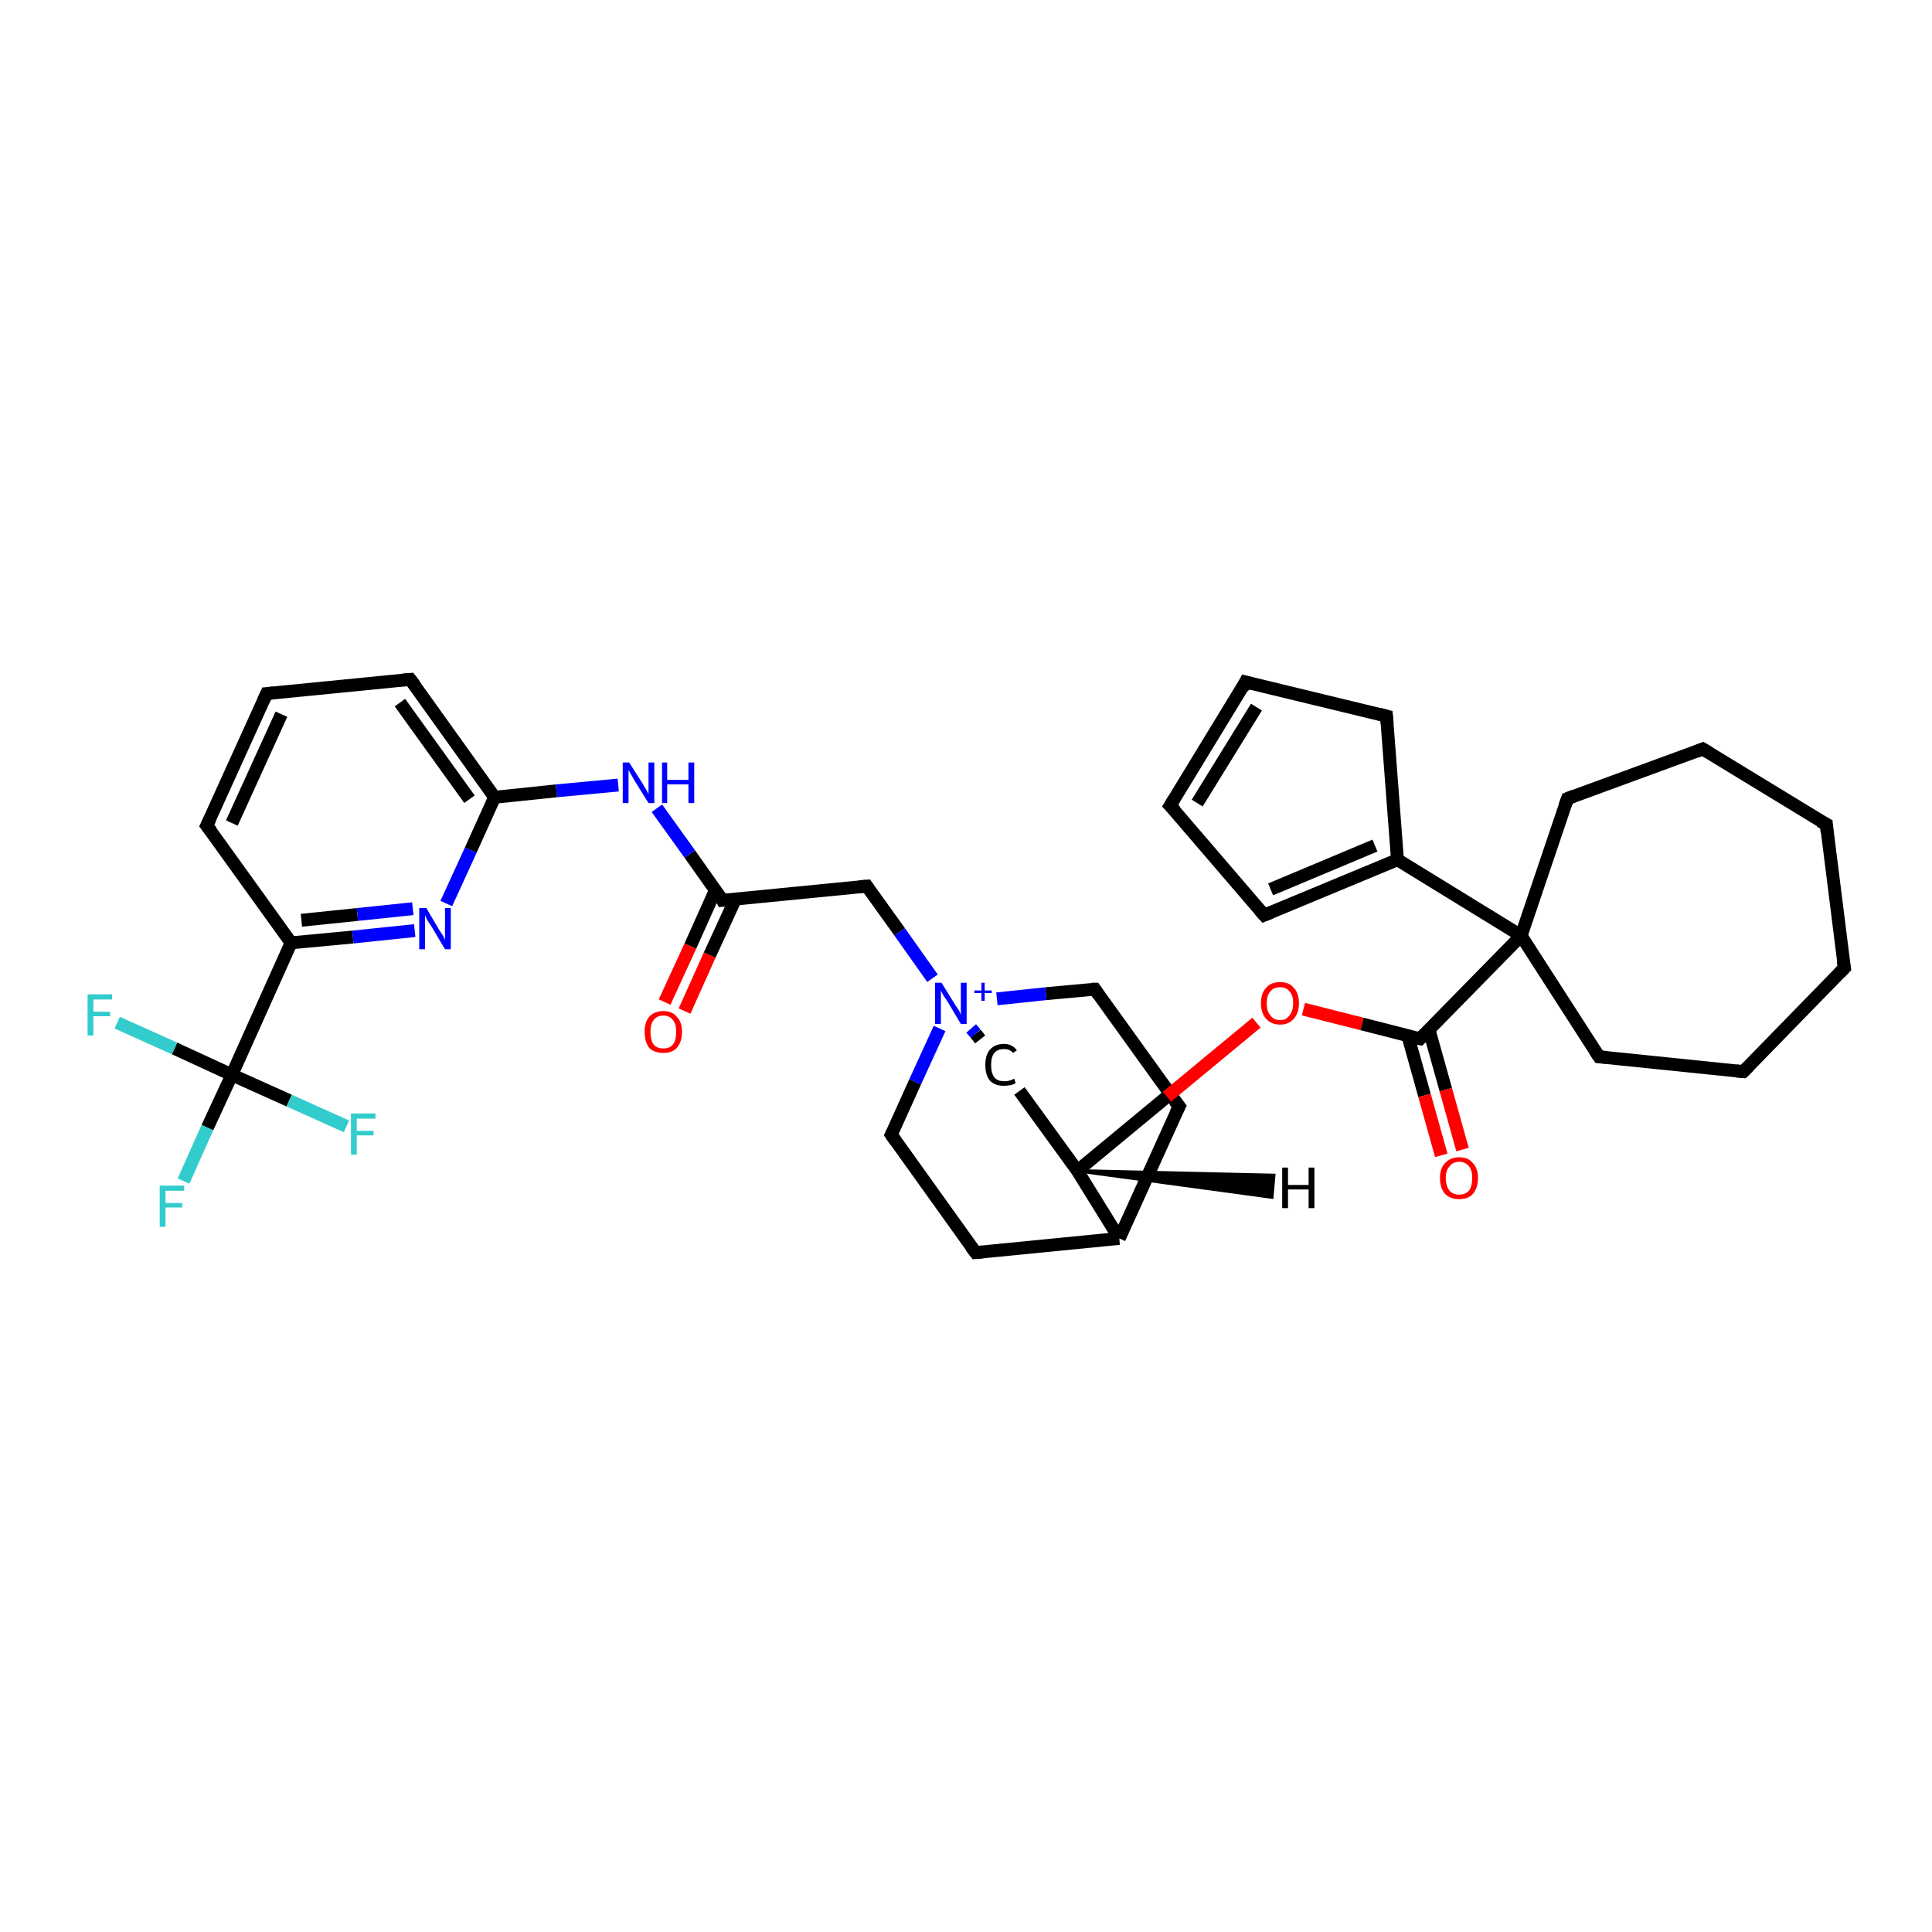 <?xml version='1.0' encoding='iso-8859-1'?>
<svg version='1.1' baseProfile='full'
              xmlns='http://www.w3.org/2000/svg'
                      xmlns:rdkit='http://www.rdkit.org/xml'
                      xmlns:xlink='http://www.w3.org/1999/xlink'
                  xml:space='preserve'
width='300px' height='300px' viewBox='0 0 300 300'>
<!-- END OF HEADER -->
<rect style='opacity:1.0;fill:#FFFFFF;stroke:none' width='300.0' height='300.0' x='0.0' y='0.0'> </rect>
<path class='bond-0 atom-0 atom-1' d='M 103.2,155.6 L 107.2,146.9' style='fill:none;fill-rule:evenodd;stroke:#FF0000;stroke-width:2.0px;stroke-linecap:butt;stroke-linejoin:miter;stroke-opacity:1' />
<path class='bond-0 atom-0 atom-1' d='M 107.2,146.9 L 111.1,138.2' style='fill:none;fill-rule:evenodd;stroke:#000000;stroke-width:2.0px;stroke-linecap:butt;stroke-linejoin:miter;stroke-opacity:1' />
<path class='bond-0 atom-0 atom-1' d='M 106.3,157.0 L 110.2,148.3' style='fill:none;fill-rule:evenodd;stroke:#FF0000;stroke-width:2.0px;stroke-linecap:butt;stroke-linejoin:miter;stroke-opacity:1' />
<path class='bond-0 atom-0 atom-1' d='M 110.2,148.3 L 114.2,139.6' style='fill:none;fill-rule:evenodd;stroke:#000000;stroke-width:2.0px;stroke-linecap:butt;stroke-linejoin:miter;stroke-opacity:1' />
<path class='bond-1 atom-1 atom-2' d='M 112.2,139.8 L 134.6,137.6' style='fill:none;fill-rule:evenodd;stroke:#000000;stroke-width:2.0px;stroke-linecap:butt;stroke-linejoin:miter;stroke-opacity:1' />
<path class='bond-2 atom-2 atom-3' d='M 134.6,137.6 L 139.7,144.7' style='fill:none;fill-rule:evenodd;stroke:#000000;stroke-width:2.0px;stroke-linecap:butt;stroke-linejoin:miter;stroke-opacity:1' />
<path class='bond-2 atom-2 atom-3' d='M 139.7,144.7 L 144.8,151.9' style='fill:none;fill-rule:evenodd;stroke:#0000FF;stroke-width:2.0px;stroke-linecap:butt;stroke-linejoin:miter;stroke-opacity:1' />
<path class='bond-3 atom-3 atom-4' d='M 145.9,159.7 L 142.1,168.0' style='fill:none;fill-rule:evenodd;stroke:#0000FF;stroke-width:2.0px;stroke-linecap:butt;stroke-linejoin:miter;stroke-opacity:1' />
<path class='bond-3 atom-3 atom-4' d='M 142.1,168.0 L 138.4,176.2' style='fill:none;fill-rule:evenodd;stroke:#000000;stroke-width:2.0px;stroke-linecap:butt;stroke-linejoin:miter;stroke-opacity:1' />
<path class='bond-4 atom-4 atom-5' d='M 138.4,176.2 L 151.5,194.5' style='fill:none;fill-rule:evenodd;stroke:#000000;stroke-width:2.0px;stroke-linecap:butt;stroke-linejoin:miter;stroke-opacity:1' />
<path class='bond-5 atom-5 atom-6' d='M 151.5,194.5 L 173.8,192.3' style='fill:none;fill-rule:evenodd;stroke:#000000;stroke-width:2.0px;stroke-linecap:butt;stroke-linejoin:miter;stroke-opacity:1' />
<path class='bond-6 atom-6 atom-7' d='M 173.8,192.3 L 183.1,171.8' style='fill:none;fill-rule:evenodd;stroke:#000000;stroke-width:2.0px;stroke-linecap:butt;stroke-linejoin:miter;stroke-opacity:1' />
<path class='bond-7 atom-7 atom-8' d='M 183.1,171.8 L 170.0,153.6' style='fill:none;fill-rule:evenodd;stroke:#000000;stroke-width:2.0px;stroke-linecap:butt;stroke-linejoin:miter;stroke-opacity:1' />
<path class='bond-8 atom-6 atom-9' d='M 173.8,192.3 L 167.3,181.8' style='fill:none;fill-rule:evenodd;stroke:#000000;stroke-width:2.0px;stroke-linecap:butt;stroke-linejoin:miter;stroke-opacity:1' />
<path class='bond-9 atom-9 atom-10' d='M 167.3,181.8 L 181.2,170.3' style='fill:none;fill-rule:evenodd;stroke:#000000;stroke-width:2.0px;stroke-linecap:butt;stroke-linejoin:miter;stroke-opacity:1' />
<path class='bond-9 atom-9 atom-10' d='M 181.2,170.3 L 195.1,158.8' style='fill:none;fill-rule:evenodd;stroke:#FF0000;stroke-width:2.0px;stroke-linecap:butt;stroke-linejoin:miter;stroke-opacity:1' />
<path class='bond-10 atom-10 atom-11' d='M 202.4,156.7 L 211.5,159.0' style='fill:none;fill-rule:evenodd;stroke:#FF0000;stroke-width:2.0px;stroke-linecap:butt;stroke-linejoin:miter;stroke-opacity:1' />
<path class='bond-10 atom-10 atom-11' d='M 211.5,159.0 L 220.5,161.3' style='fill:none;fill-rule:evenodd;stroke:#000000;stroke-width:2.0px;stroke-linecap:butt;stroke-linejoin:miter;stroke-opacity:1' />
<path class='bond-11 atom-11 atom-12' d='M 218.6,160.8 L 221.2,170.1' style='fill:none;fill-rule:evenodd;stroke:#000000;stroke-width:2.0px;stroke-linecap:butt;stroke-linejoin:miter;stroke-opacity:1' />
<path class='bond-11 atom-11 atom-12' d='M 221.2,170.1 L 223.8,179.4' style='fill:none;fill-rule:evenodd;stroke:#FF0000;stroke-width:2.0px;stroke-linecap:butt;stroke-linejoin:miter;stroke-opacity:1' />
<path class='bond-11 atom-11 atom-12' d='M 221.9,159.9 L 224.5,169.2' style='fill:none;fill-rule:evenodd;stroke:#000000;stroke-width:2.0px;stroke-linecap:butt;stroke-linejoin:miter;stroke-opacity:1' />
<path class='bond-11 atom-11 atom-12' d='M 224.5,169.2 L 227.1,178.5' style='fill:none;fill-rule:evenodd;stroke:#FF0000;stroke-width:2.0px;stroke-linecap:butt;stroke-linejoin:miter;stroke-opacity:1' />
<path class='bond-12 atom-11 atom-13' d='M 220.5,161.3 L 236.2,145.3' style='fill:none;fill-rule:evenodd;stroke:#000000;stroke-width:2.0px;stroke-linecap:butt;stroke-linejoin:miter;stroke-opacity:1' />
<path class='bond-13 atom-13 atom-14' d='M 236.2,145.3 L 217.0,133.5' style='fill:none;fill-rule:evenodd;stroke:#000000;stroke-width:2.0px;stroke-linecap:butt;stroke-linejoin:miter;stroke-opacity:1' />
<path class='bond-14 atom-14 atom-15' d='M 217.0,133.5 L 196.3,142.1' style='fill:none;fill-rule:evenodd;stroke:#000000;stroke-width:2.0px;stroke-linecap:butt;stroke-linejoin:miter;stroke-opacity:1' />
<path class='bond-14 atom-14 atom-15' d='M 213.5,131.3 L 197.3,138.1' style='fill:none;fill-rule:evenodd;stroke:#000000;stroke-width:2.0px;stroke-linecap:butt;stroke-linejoin:miter;stroke-opacity:1' />
<path class='bond-15 atom-15 atom-16' d='M 196.3,142.1 L 181.7,125.1' style='fill:none;fill-rule:evenodd;stroke:#000000;stroke-width:2.0px;stroke-linecap:butt;stroke-linejoin:miter;stroke-opacity:1' />
<path class='bond-16 atom-16 atom-17' d='M 181.7,125.1 L 193.4,105.9' style='fill:none;fill-rule:evenodd;stroke:#000000;stroke-width:2.0px;stroke-linecap:butt;stroke-linejoin:miter;stroke-opacity:1' />
<path class='bond-16 atom-16 atom-17' d='M 185.9,124.7 L 195.1,109.8' style='fill:none;fill-rule:evenodd;stroke:#000000;stroke-width:2.0px;stroke-linecap:butt;stroke-linejoin:miter;stroke-opacity:1' />
<path class='bond-17 atom-17 atom-18' d='M 193.4,105.9 L 215.3,111.2' style='fill:none;fill-rule:evenodd;stroke:#000000;stroke-width:2.0px;stroke-linecap:butt;stroke-linejoin:miter;stroke-opacity:1' />
<path class='bond-18 atom-13 atom-19' d='M 236.2,145.3 L 243.4,124.0' style='fill:none;fill-rule:evenodd;stroke:#000000;stroke-width:2.0px;stroke-linecap:butt;stroke-linejoin:miter;stroke-opacity:1' />
<path class='bond-19 atom-19 atom-20' d='M 243.4,124.0 L 264.4,116.3' style='fill:none;fill-rule:evenodd;stroke:#000000;stroke-width:2.0px;stroke-linecap:butt;stroke-linejoin:miter;stroke-opacity:1' />
<path class='bond-20 atom-20 atom-21' d='M 264.4,116.3 L 283.6,128.0' style='fill:none;fill-rule:evenodd;stroke:#000000;stroke-width:2.0px;stroke-linecap:butt;stroke-linejoin:miter;stroke-opacity:1' />
<path class='bond-21 atom-21 atom-22' d='M 283.6,128.0 L 286.4,150.3' style='fill:none;fill-rule:evenodd;stroke:#000000;stroke-width:2.0px;stroke-linecap:butt;stroke-linejoin:miter;stroke-opacity:1' />
<path class='bond-22 atom-22 atom-23' d='M 286.4,150.3 L 270.7,166.4' style='fill:none;fill-rule:evenodd;stroke:#000000;stroke-width:2.0px;stroke-linecap:butt;stroke-linejoin:miter;stroke-opacity:1' />
<path class='bond-23 atom-23 atom-24' d='M 270.7,166.4 L 248.3,164.1' style='fill:none;fill-rule:evenodd;stroke:#000000;stroke-width:2.0px;stroke-linecap:butt;stroke-linejoin:miter;stroke-opacity:1' />
<path class='bond-24 atom-9 atom-25' d='M 167.3,181.8 L 158.3,169.4' style='fill:none;fill-rule:evenodd;stroke:#000000;stroke-width:2.0px;stroke-linecap:butt;stroke-linejoin:miter;stroke-opacity:1' />
<path class='bond-25 atom-1 atom-26' d='M 112.2,139.8 L 107.1,132.6' style='fill:none;fill-rule:evenodd;stroke:#000000;stroke-width:2.0px;stroke-linecap:butt;stroke-linejoin:miter;stroke-opacity:1' />
<path class='bond-25 atom-1 atom-26' d='M 107.1,132.6 L 102.0,125.5' style='fill:none;fill-rule:evenodd;stroke:#0000FF;stroke-width:2.0px;stroke-linecap:butt;stroke-linejoin:miter;stroke-opacity:1' />
<path class='bond-26 atom-26 atom-27' d='M 96.0,121.9 L 86.4,122.8' style='fill:none;fill-rule:evenodd;stroke:#0000FF;stroke-width:2.0px;stroke-linecap:butt;stroke-linejoin:miter;stroke-opacity:1' />
<path class='bond-26 atom-26 atom-27' d='M 86.4,122.8 L 76.8,123.8' style='fill:none;fill-rule:evenodd;stroke:#000000;stroke-width:2.0px;stroke-linecap:butt;stroke-linejoin:miter;stroke-opacity:1' />
<path class='bond-27 atom-27 atom-28' d='M 76.8,123.8 L 63.7,105.5' style='fill:none;fill-rule:evenodd;stroke:#000000;stroke-width:2.0px;stroke-linecap:butt;stroke-linejoin:miter;stroke-opacity:1' />
<path class='bond-27 atom-27 atom-28' d='M 72.9,124.1 L 62.1,109.1' style='fill:none;fill-rule:evenodd;stroke:#000000;stroke-width:2.0px;stroke-linecap:butt;stroke-linejoin:miter;stroke-opacity:1' />
<path class='bond-28 atom-28 atom-29' d='M 63.7,105.5 L 41.4,107.7' style='fill:none;fill-rule:evenodd;stroke:#000000;stroke-width:2.0px;stroke-linecap:butt;stroke-linejoin:miter;stroke-opacity:1' />
<path class='bond-29 atom-29 atom-30' d='M 41.4,107.7 L 32.1,128.2' style='fill:none;fill-rule:evenodd;stroke:#000000;stroke-width:2.0px;stroke-linecap:butt;stroke-linejoin:miter;stroke-opacity:1' />
<path class='bond-29 atom-29 atom-30' d='M 43.7,110.9 L 36.0,127.8' style='fill:none;fill-rule:evenodd;stroke:#000000;stroke-width:2.0px;stroke-linecap:butt;stroke-linejoin:miter;stroke-opacity:1' />
<path class='bond-30 atom-30 atom-31' d='M 32.1,128.2 L 45.2,146.4' style='fill:none;fill-rule:evenodd;stroke:#000000;stroke-width:2.0px;stroke-linecap:butt;stroke-linejoin:miter;stroke-opacity:1' />
<path class='bond-31 atom-31 atom-32' d='M 45.2,146.4 L 36.0,166.9' style='fill:none;fill-rule:evenodd;stroke:#000000;stroke-width:2.0px;stroke-linecap:butt;stroke-linejoin:miter;stroke-opacity:1' />
<path class='bond-32 atom-32 atom-33' d='M 36.0,166.9 L 32.2,175.1' style='fill:none;fill-rule:evenodd;stroke:#000000;stroke-width:2.0px;stroke-linecap:butt;stroke-linejoin:miter;stroke-opacity:1' />
<path class='bond-32 atom-32 atom-33' d='M 32.2,175.1 L 28.5,183.4' style='fill:none;fill-rule:evenodd;stroke:#33CCCC;stroke-width:2.0px;stroke-linecap:butt;stroke-linejoin:miter;stroke-opacity:1' />
<path class='bond-33 atom-32 atom-34' d='M 36.0,166.9 L 27.1,162.8' style='fill:none;fill-rule:evenodd;stroke:#000000;stroke-width:2.0px;stroke-linecap:butt;stroke-linejoin:miter;stroke-opacity:1' />
<path class='bond-33 atom-32 atom-34' d='M 27.1,162.8 L 18.2,158.8' style='fill:none;fill-rule:evenodd;stroke:#33CCCC;stroke-width:2.0px;stroke-linecap:butt;stroke-linejoin:miter;stroke-opacity:1' />
<path class='bond-34 atom-32 atom-35' d='M 36.0,166.9 L 44.9,170.9' style='fill:none;fill-rule:evenodd;stroke:#000000;stroke-width:2.0px;stroke-linecap:butt;stroke-linejoin:miter;stroke-opacity:1' />
<path class='bond-34 atom-32 atom-35' d='M 44.9,170.9 L 53.8,174.9' style='fill:none;fill-rule:evenodd;stroke:#33CCCC;stroke-width:2.0px;stroke-linecap:butt;stroke-linejoin:miter;stroke-opacity:1' />
<path class='bond-35 atom-31 atom-36' d='M 45.2,146.4 L 54.8,145.5' style='fill:none;fill-rule:evenodd;stroke:#000000;stroke-width:2.0px;stroke-linecap:butt;stroke-linejoin:miter;stroke-opacity:1' />
<path class='bond-35 atom-31 atom-36' d='M 54.8,145.5 L 64.4,144.5' style='fill:none;fill-rule:evenodd;stroke:#0000FF;stroke-width:2.0px;stroke-linecap:butt;stroke-linejoin:miter;stroke-opacity:1' />
<path class='bond-35 atom-31 atom-36' d='M 46.8,142.9 L 55.5,142.0' style='fill:none;fill-rule:evenodd;stroke:#000000;stroke-width:2.0px;stroke-linecap:butt;stroke-linejoin:miter;stroke-opacity:1' />
<path class='bond-35 atom-31 atom-36' d='M 55.5,142.0 L 64.1,141.1' style='fill:none;fill-rule:evenodd;stroke:#0000FF;stroke-width:2.0px;stroke-linecap:butt;stroke-linejoin:miter;stroke-opacity:1' />
<path class='bond-36 atom-8 atom-3' d='M 170.0,153.6 L 162.4,154.3' style='fill:none;fill-rule:evenodd;stroke:#000000;stroke-width:2.0px;stroke-linecap:butt;stroke-linejoin:miter;stroke-opacity:1' />
<path class='bond-36 atom-8 atom-3' d='M 162.4,154.3 L 154.8,155.1' style='fill:none;fill-rule:evenodd;stroke:#0000FF;stroke-width:2.0px;stroke-linecap:butt;stroke-linejoin:miter;stroke-opacity:1' />
<path class='bond-37 atom-24 atom-13' d='M 248.3,164.1 L 236.2,145.3' style='fill:none;fill-rule:evenodd;stroke:#000000;stroke-width:2.0px;stroke-linecap:butt;stroke-linejoin:miter;stroke-opacity:1' />
<path class='bond-38 atom-36 atom-27' d='M 69.3,140.3 L 73.1,132.0' style='fill:none;fill-rule:evenodd;stroke:#0000FF;stroke-width:2.0px;stroke-linecap:butt;stroke-linejoin:miter;stroke-opacity:1' />
<path class='bond-38 atom-36 atom-27' d='M 73.1,132.0 L 76.8,123.8' style='fill:none;fill-rule:evenodd;stroke:#000000;stroke-width:2.0px;stroke-linecap:butt;stroke-linejoin:miter;stroke-opacity:1' />
<path class='bond-39 atom-25 atom-3' d='M 152.2,161.4 L 151.5,160.5' style='fill:none;fill-rule:evenodd;stroke:#000000;stroke-width:2.0px;stroke-linecap:butt;stroke-linejoin:miter;stroke-opacity:1' />
<path class='bond-39 atom-25 atom-3' d='M 151.5,160.5 L 150.8,159.7' style='fill:none;fill-rule:evenodd;stroke:#0000FF;stroke-width:2.0px;stroke-linecap:butt;stroke-linejoin:miter;stroke-opacity:1' />
<path class='bond-40 atom-18 atom-14' d='M 215.3,111.2 L 217.0,133.5' style='fill:none;fill-rule:evenodd;stroke:#000000;stroke-width:2.0px;stroke-linecap:butt;stroke-linejoin:miter;stroke-opacity:1' />
<path class='bond-41 atom-9 atom-37' d='M 167.3,181.8 L 197.8,182.5 L 197.5,185.9 Z' style='fill:#000000;fill-rule:evenodd;fill-opacity:1;stroke:#000000;stroke-width:0.5px;stroke-linecap:butt;stroke-linejoin:miter;stroke-opacity:1;' />
<path d='M 113.3,139.7 L 112.2,139.8 L 112.0,139.4' style='fill:none;stroke:#000000;stroke-width:2.0px;stroke-linecap:butt;stroke-linejoin:miter;stroke-opacity:1;' />
<path d='M 133.4,137.7 L 134.6,137.6 L 134.8,137.9' style='fill:none;stroke:#000000;stroke-width:2.0px;stroke-linecap:butt;stroke-linejoin:miter;stroke-opacity:1;' />
<path d='M 138.6,175.8 L 138.4,176.2 L 139.1,177.2' style='fill:none;stroke:#000000;stroke-width:2.0px;stroke-linecap:butt;stroke-linejoin:miter;stroke-opacity:1;' />
<path d='M 150.8,193.6 L 151.5,194.5 L 152.6,194.4' style='fill:none;stroke:#000000;stroke-width:2.0px;stroke-linecap:butt;stroke-linejoin:miter;stroke-opacity:1;' />
<path d='M 182.6,172.8 L 183.1,171.8 L 182.4,170.9' style='fill:none;stroke:#000000;stroke-width:2.0px;stroke-linecap:butt;stroke-linejoin:miter;stroke-opacity:1;' />
<path d='M 170.6,154.5 L 170.0,153.6 L 169.6,153.6' style='fill:none;stroke:#000000;stroke-width:2.0px;stroke-linecap:butt;stroke-linejoin:miter;stroke-opacity:1;' />
<path d='M 220.0,161.2 L 220.5,161.3 L 221.3,160.5' style='fill:none;stroke:#000000;stroke-width:2.0px;stroke-linecap:butt;stroke-linejoin:miter;stroke-opacity:1;' />
<path d='M 197.3,141.7 L 196.3,142.1 L 195.6,141.3' style='fill:none;stroke:#000000;stroke-width:2.0px;stroke-linecap:butt;stroke-linejoin:miter;stroke-opacity:1;' />
<path d='M 182.5,125.9 L 181.7,125.1 L 182.3,124.1' style='fill:none;stroke:#000000;stroke-width:2.0px;stroke-linecap:butt;stroke-linejoin:miter;stroke-opacity:1;' />
<path d='M 192.9,106.9 L 193.4,105.9 L 194.5,106.2' style='fill:none;stroke:#000000;stroke-width:2.0px;stroke-linecap:butt;stroke-linejoin:miter;stroke-opacity:1;' />
<path d='M 214.2,110.9 L 215.3,111.2 L 215.4,112.3' style='fill:none;stroke:#000000;stroke-width:2.0px;stroke-linecap:butt;stroke-linejoin:miter;stroke-opacity:1;' />
<path d='M 243.0,125.1 L 243.4,124.0 L 244.4,123.6' style='fill:none;stroke:#000000;stroke-width:2.0px;stroke-linecap:butt;stroke-linejoin:miter;stroke-opacity:1;' />
<path d='M 263.4,116.7 L 264.4,116.3 L 265.4,116.9' style='fill:none;stroke:#000000;stroke-width:2.0px;stroke-linecap:butt;stroke-linejoin:miter;stroke-opacity:1;' />
<path d='M 282.6,127.5 L 283.6,128.0 L 283.7,129.2' style='fill:none;stroke:#000000;stroke-width:2.0px;stroke-linecap:butt;stroke-linejoin:miter;stroke-opacity:1;' />
<path d='M 286.2,149.2 L 286.4,150.3 L 285.6,151.1' style='fill:none;stroke:#000000;stroke-width:2.0px;stroke-linecap:butt;stroke-linejoin:miter;stroke-opacity:1;' />
<path d='M 271.5,165.6 L 270.7,166.4 L 269.6,166.3' style='fill:none;stroke:#000000;stroke-width:2.0px;stroke-linecap:butt;stroke-linejoin:miter;stroke-opacity:1;' />
<path d='M 249.5,164.2 L 248.3,164.1 L 247.7,163.2' style='fill:none;stroke:#000000;stroke-width:2.0px;stroke-linecap:butt;stroke-linejoin:miter;stroke-opacity:1;' />
<path d='M 64.4,106.4 L 63.7,105.5 L 62.6,105.6' style='fill:none;stroke:#000000;stroke-width:2.0px;stroke-linecap:butt;stroke-linejoin:miter;stroke-opacity:1;' />
<path d='M 42.5,107.6 L 41.4,107.7 L 40.9,108.8' style='fill:none;stroke:#000000;stroke-width:2.0px;stroke-linecap:butt;stroke-linejoin:miter;stroke-opacity:1;' />
<path d='M 32.6,127.2 L 32.1,128.2 L 32.8,129.1' style='fill:none;stroke:#000000;stroke-width:2.0px;stroke-linecap:butt;stroke-linejoin:miter;stroke-opacity:1;' />
<path class='atom-0' d='M 100.1 160.2
Q 100.1 158.7, 100.8 157.9
Q 101.6 157.0, 103.0 157.0
Q 104.4 157.0, 105.1 157.9
Q 105.9 158.7, 105.9 160.2
Q 105.9 161.8, 105.1 162.7
Q 104.4 163.5, 103.0 163.5
Q 101.6 163.5, 100.8 162.7
Q 100.1 161.8, 100.1 160.2
M 103.0 162.8
Q 104.0 162.8, 104.5 162.2
Q 105.0 161.5, 105.0 160.2
Q 105.0 159.0, 104.5 158.4
Q 104.0 157.7, 103.0 157.7
Q 102.0 157.7, 101.5 158.4
Q 101.0 159.0, 101.0 160.2
Q 101.0 161.5, 101.5 162.2
Q 102.0 162.8, 103.0 162.8
' fill='#FF0000'/>
<path class='atom-3' d='M 146.2 152.6
L 148.3 156.0
Q 148.5 156.3, 148.9 156.9
Q 149.2 157.5, 149.2 157.6
L 149.2 152.6
L 150.1 152.6
L 150.1 159.0
L 149.2 159.0
L 147.0 155.3
Q 146.7 154.9, 146.4 154.4
Q 146.1 153.9, 146.1 153.7
L 146.1 159.0
L 145.2 159.0
L 145.2 152.6
L 146.2 152.6
' fill='#0000FF'/>
<path class='atom-3' d='M 151.3 153.8
L 152.4 153.8
L 152.4 152.6
L 152.9 152.6
L 152.9 153.8
L 154.0 153.8
L 154.0 154.2
L 152.9 154.2
L 152.9 155.4
L 152.4 155.4
L 152.4 154.2
L 151.3 154.2
L 151.3 153.8
' fill='#0000FF'/>
<path class='atom-10' d='M 195.8 155.8
Q 195.8 154.2, 196.6 153.4
Q 197.3 152.5, 198.8 152.5
Q 200.2 152.5, 200.9 153.4
Q 201.7 154.2, 201.7 155.8
Q 201.7 157.3, 200.9 158.2
Q 200.1 159.1, 198.8 159.1
Q 197.4 159.1, 196.6 158.2
Q 195.8 157.3, 195.8 155.8
M 198.8 158.4
Q 199.7 158.4, 200.2 157.7
Q 200.8 157.0, 200.8 155.8
Q 200.8 154.5, 200.2 153.9
Q 199.7 153.3, 198.8 153.3
Q 197.8 153.3, 197.3 153.9
Q 196.7 154.5, 196.7 155.8
Q 196.7 157.1, 197.3 157.7
Q 197.8 158.4, 198.8 158.4
' fill='#FF0000'/>
<path class='atom-12' d='M 223.6 182.9
Q 223.6 181.4, 224.4 180.6
Q 225.2 179.7, 226.6 179.7
Q 228.0 179.7, 228.7 180.6
Q 229.5 181.4, 229.5 182.9
Q 229.5 184.5, 228.7 185.4
Q 228.0 186.2, 226.6 186.2
Q 225.2 186.2, 224.4 185.4
Q 223.6 184.5, 223.6 182.9
M 226.6 185.5
Q 227.5 185.5, 228.1 184.9
Q 228.6 184.2, 228.6 182.9
Q 228.6 181.7, 228.1 181.1
Q 227.5 180.4, 226.6 180.4
Q 225.6 180.4, 225.1 181.1
Q 224.5 181.7, 224.5 182.9
Q 224.5 184.2, 225.1 184.9
Q 225.6 185.5, 226.6 185.5
' fill='#FF0000'/>
<path class='atom-25' d='M 153.0 165.4
Q 153.0 163.8, 153.7 163.0
Q 154.5 162.1, 155.9 162.1
Q 157.2 162.1, 157.9 163.1
L 157.3 163.5
Q 156.8 162.9, 155.9 162.9
Q 154.9 162.9, 154.4 163.5
Q 153.9 164.1, 153.9 165.4
Q 153.9 166.6, 154.4 167.3
Q 154.9 167.9, 156.0 167.9
Q 156.7 167.9, 157.5 167.5
L 157.7 168.2
Q 157.4 168.4, 156.9 168.5
Q 156.4 168.6, 155.8 168.6
Q 154.5 168.6, 153.7 167.8
Q 153.0 166.9, 153.0 165.4
' fill='#000000'/>
<path class='atom-26' d='M 97.7 118.4
L 99.8 121.7
Q 100.0 122.1, 100.4 122.7
Q 100.7 123.3, 100.7 123.3
L 100.7 118.4
L 101.6 118.4
L 101.6 124.7
L 100.7 124.7
L 98.4 121.0
Q 98.2 120.6, 97.9 120.1
Q 97.6 119.6, 97.6 119.5
L 97.6 124.7
L 96.7 124.7
L 96.7 118.4
L 97.7 118.4
' fill='#0000FF'/>
<path class='atom-26' d='M 102.8 118.4
L 103.6 118.4
L 103.6 121.1
L 106.9 121.1
L 106.9 118.4
L 107.8 118.4
L 107.8 124.7
L 106.9 124.7
L 106.9 121.8
L 103.6 121.8
L 103.6 124.7
L 102.8 124.7
L 102.8 118.4
' fill='#0000FF'/>
<path class='atom-33' d='M 24.8 184.1
L 28.6 184.1
L 28.6 184.9
L 25.7 184.9
L 25.7 186.8
L 28.3 186.8
L 28.3 187.5
L 25.7 187.5
L 25.7 190.5
L 24.8 190.5
L 24.8 184.1
' fill='#33CCCC'/>
<path class='atom-34' d='M 13.6 154.4
L 17.4 154.4
L 17.4 155.2
L 14.5 155.2
L 14.5 157.1
L 17.1 157.1
L 17.1 157.8
L 14.5 157.8
L 14.5 160.8
L 13.6 160.8
L 13.6 154.4
' fill='#33CCCC'/>
<path class='atom-35' d='M 54.5 172.9
L 58.3 172.9
L 58.3 173.7
L 55.4 173.7
L 55.4 175.6
L 58.0 175.6
L 58.0 176.3
L 55.4 176.3
L 55.4 179.3
L 54.5 179.3
L 54.5 172.9
' fill='#33CCCC'/>
<path class='atom-36' d='M 66.2 141.0
L 68.2 144.4
Q 68.4 144.7, 68.8 145.3
Q 69.1 145.9, 69.1 146.0
L 69.1 141.0
L 70.0 141.0
L 70.0 147.4
L 69.1 147.4
L 66.9 143.7
Q 66.6 143.3, 66.3 142.8
Q 66.1 142.3, 66.0 142.1
L 66.0 147.4
L 65.1 147.4
L 65.1 141.0
L 66.2 141.0
' fill='#0000FF'/>
<path class='atom-37' d='M 199.1 181.3
L 200.0 181.3
L 200.0 184.0
L 203.2 184.0
L 203.2 181.3
L 204.1 181.3
L 204.1 187.6
L 203.2 187.6
L 203.2 184.7
L 200.0 184.7
L 200.0 187.6
L 199.1 187.6
L 199.1 181.3
' fill='#000000'/>
</svg>
